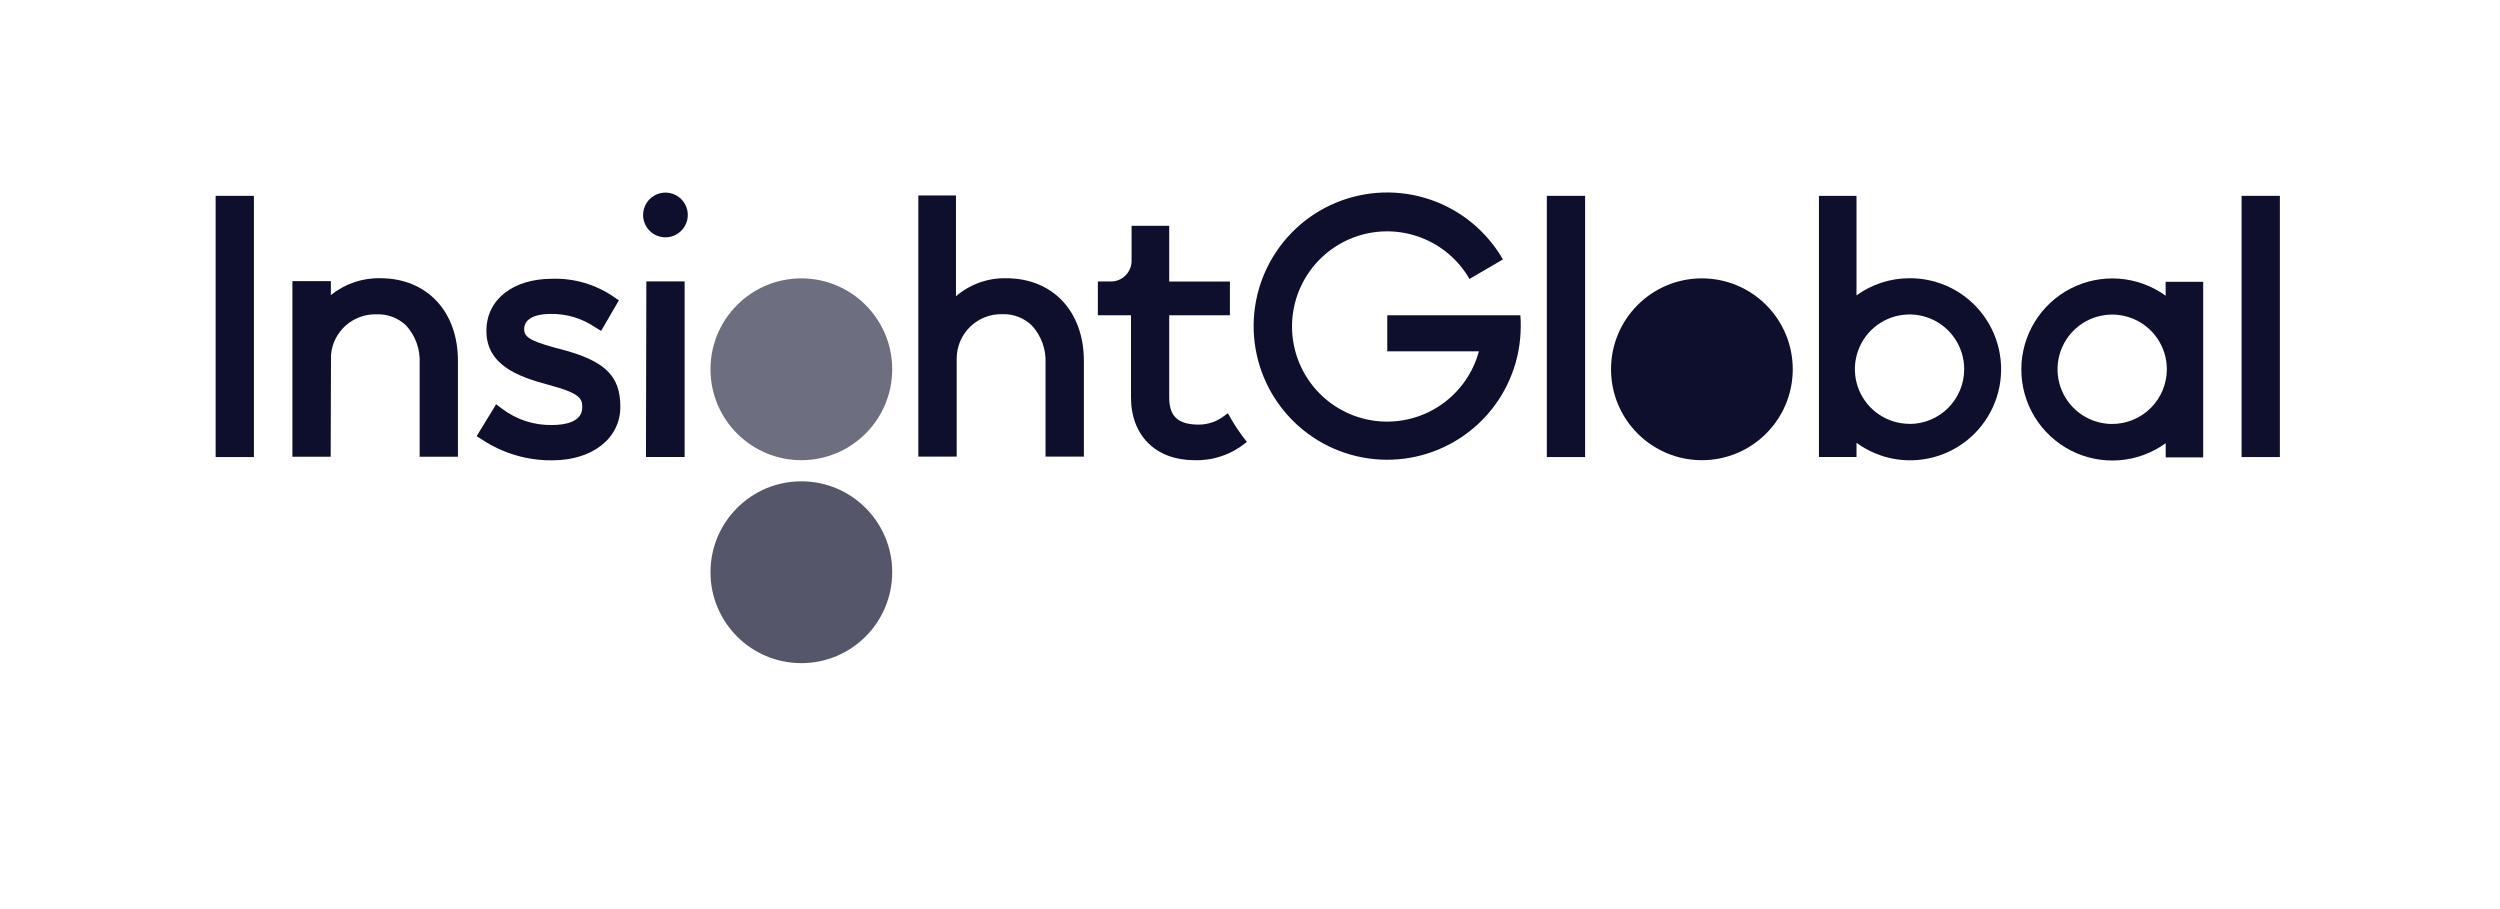 <svg width="3039" height="1105" viewBox="0 0 3039 1105" fill="none" xmlns="http://www.w3.org/2000/svg">
<path d="M308.663 238.062H262.129V555.605H308.663V238.062Z" fill="#0D0F2C"/>
<path d="M462.407 338.219C440.552 337.713 419.224 344.966 402.205 358.693V341.776H355.434V555.21H401.967L402.363 431.182C403.604 417.493 410.016 404.794 420.292 395.672C430.569 386.55 443.935 381.693 457.666 382.092H458.14C464.653 381.879 471.143 382.965 477.233 385.285C483.323 387.606 488.891 391.116 493.613 395.61C499.288 401.808 503.672 409.075 506.508 416.989C509.342 424.903 510.573 433.301 510.125 441.695V555.21H556.66V438.138C556.58 378.456 518.737 338.219 462.407 338.219Z" fill="#0D0F2C"/>
<path d="M681.251 424.384L675.799 423.04L673.983 422.486C642.38 413.95 637.165 408.495 637.165 400.115C637.165 382.962 660.867 381.618 668.769 381.618C688.334 381.165 707.546 386.891 723.677 397.982L730.708 402.249L752.276 365.176L746.193 360.907C724.202 345.782 697.97 338.057 671.296 338.852C623.42 338.852 591.264 364.306 591.264 402.091C591.264 442.723 627.527 457.427 666.714 467.783C705.901 478.138 707.796 484.937 707.796 495.134C707.796 513.79 684.964 516.635 671.296 516.635C649.28 517.142 627.744 510.145 610.226 496.794L603.115 491.419L579.414 530.232L586.208 534.501C611.488 551.174 641.177 559.902 671.454 559.559C720.122 559.559 754.093 532.841 754.093 494.501C754.093 456.162 734.657 438.376 681.251 424.384Z" fill="#0D0F2C"/>
<path d="M808.923 288.496C814.299 288.496 819.554 286.901 824.023 283.913C828.492 280.925 831.976 276.678 834.033 271.709C836.09 266.74 836.628 261.272 835.58 255.997C834.53 250.722 831.942 245.877 828.141 242.074C824.341 238.271 819.497 235.681 814.225 234.632C808.955 233.583 803.49 234.121 798.523 236.179C793.557 238.238 789.313 241.723 786.327 246.195C783.34 250.667 781.746 255.924 781.746 261.302C781.746 268.515 784.61 275.431 789.707 280.531C794.804 285.631 801.717 288.496 808.923 288.496ZM785.223 554.578V555.526H832.23V342.091H785.697L785.223 554.578Z" fill="#0D0F2C"/>
<path d="M1223.07 338.222C1200.74 337.764 1179.02 345.56 1162.08 360.118V237.591H1116.33V555.056H1162.95V435.691C1162.97 428.505 1164.44 421.399 1167.25 414.787C1170.06 408.174 1174.16 402.19 1179.31 397.184C1184.46 392.178 1190.56 388.25 1197.24 385.632C1203.93 383.014 1211.07 381.757 1218.25 381.936H1218.8C1225.33 381.731 1231.83 382.835 1237.92 385.184C1244.01 387.533 1249.57 391.078 1254.27 395.611C1259.96 401.779 1264.36 409.015 1267.22 416.9C1270.08 424.785 1271.35 433.16 1270.95 441.54V555.056H1317.56V438.141C1317.32 378.458 1279.79 338.222 1223.07 338.222Z" fill="#0D0F2C"/>
<path d="M2632.6 359.484C2616.08 347.524 2596.59 340.362 2576.28 338.787C2555.94 337.213 2535.58 341.287 2517.44 350.562C2499.28 359.836 2484.05 373.948 2473.4 391.341C2462.76 408.734 2457.12 428.732 2457.12 449.127C2457.12 469.522 2462.76 489.519 2473.4 506.912C2484.05 524.306 2499.28 538.418 2517.44 547.693C2535.58 556.966 2555.94 561.041 2576.28 559.467C2596.59 557.891 2616.08 550.729 2632.6 538.77V556.002H2678.18V342.567H2632.52L2632.6 359.484ZM2567.58 515.371C2554.43 515.371 2541.59 511.471 2530.66 504.166C2519.74 496.861 2511.22 486.478 2506.19 474.33C2501.16 462.182 2499.84 448.815 2502.41 435.919C2504.97 423.023 2511.29 411.179 2520.58 401.88C2529.89 392.583 2541.73 386.251 2554.62 383.686C2567.5 381.121 2580.86 382.437 2593 387.469C2605.15 392.501 2615.52 401.023 2622.82 411.955C2630.12 422.887 2634.02 435.741 2634.02 448.89C2634 466.515 2627 483.413 2614.53 495.875C2602.08 508.338 2585.19 515.35 2567.58 515.371Z" fill="#0D0F2C"/>
<path d="M1926.85 238.062H1880.31V555.605H1926.85V238.062Z" fill="#0D0F2C"/>
<path d="M2321.24 338.218C2298.08 338.185 2275.51 345.491 2256.77 359.087V238.062H2211.11V555.526H2256.77V538.293C2270.9 548.61 2287.27 555.425 2304.55 558.177C2321.83 560.931 2339.51 559.545 2356.15 554.134C2372.79 548.721 2387.91 539.438 2400.27 527.044C2412.62 514.652 2421.85 499.504 2427.23 482.845C2432.6 466.185 2433.94 448.488 2431.14 431.209C2428.34 413.93 2421.49 397.56 2411.15 383.444C2400.8 369.327 2387.26 357.868 2371.63 350.006C2356.01 342.145 2338.73 338.104 2321.24 338.218ZM2321.24 515.211C2308.09 515.211 2295.25 511.311 2284.32 504.006C2273.4 496.702 2264.87 486.319 2259.85 474.171C2254.82 462.023 2253.5 448.655 2256.07 435.759C2258.63 422.863 2264.97 411.019 2274.26 401.721C2283.55 392.424 2295.39 386.091 2308.28 383.526C2321.16 380.961 2334.52 382.278 2346.66 387.309C2358.81 392.341 2369.18 400.861 2376.48 411.795C2383.78 422.727 2387.68 435.581 2387.68 448.731C2387.69 457.47 2385.97 466.127 2382.64 474.207C2379.31 482.286 2374.42 489.63 2368.25 495.817C2362.08 502.006 2354.76 506.917 2346.69 510.272C2338.62 513.627 2329.97 515.358 2321.24 515.369V515.211Z" fill="#0D0F2C"/>
<path d="M2771.41 238.062H2724.87V555.605H2771.41V238.062Z" fill="#0D0F2C"/>
<path d="M1492.64 502.329L1489.4 504.621C1480.34 512.026 1469.02 516.1 1457.32 516.162C1432.12 516.162 1421.29 506.28 1421.29 483.119V383.2H1495.08V342.252H1421.29V274.507H1375.55V317.035C1375.55 320.343 1374.9 323.618 1373.63 326.674C1372.36 329.728 1370.5 332.503 1368.16 334.839C1365.82 337.174 1363.04 339.024 1359.99 340.282C1356.93 341.541 1353.65 342.184 1350.35 342.173H1334.55V383.2H1374.84V483.198C1374.84 529.522 1405.1 559.403 1451.87 559.403C1474 560.141 1495.66 552.998 1513.02 539.244L1515.71 537.189C1506.95 526.309 1499.23 514.638 1492.64 502.329Z" fill="#0D0F2C"/>
<path d="M1848.15 383.199H1686.35V427.071H1797.75C1790.77 452.89 1775.06 475.491 1753.3 491.024C1731.54 506.559 1705.07 514.065 1678.4 512.266C1651.73 510.468 1626.51 499.475 1607.03 481.161C1587.54 462.846 1575.01 438.34 1571.56 411.819C1568.1 385.296 1573.94 358.396 1588.09 335.699C1602.23 313.001 1623.79 295.909 1649.11 287.334C1674.43 278.758 1701.94 279.229 1726.95 288.665C1751.97 298.102 1772.94 315.921 1786.29 339.089L1826.98 315.374C1807.33 281.224 1775.95 255.384 1738.68 242.665C1701.4 229.947 1660.78 231.217 1624.37 246.24C1587.97 261.264 1558.26 289.015 1540.78 324.326C1523.3 359.637 1519.25 400.101 1529.37 438.18C1539.5 476.26 1563.11 509.358 1595.81 531.313C1628.51 553.268 1668.08 562.582 1707.13 557.519C1746.19 552.456 1782.07 533.363 1808.1 503.795C1834.14 474.227 1848.53 436.199 1848.62 396.796C1848.62 392.211 1848.62 387.705 1848.15 383.199Z" fill="#0D0F2C"/>
<path d="M974.125 806.118C1035.12 806.118 1084.57 756.64 1084.57 695.605C1084.57 634.571 1035.12 585.094 974.125 585.094C913.126 585.094 863.676 634.571 863.676 695.605C863.676 756.64 913.126 806.118 974.125 806.118Z" fill="#0D0F2C" fill-opacity="0.7"/>
<path d="M974.125 559.403C1035.12 559.403 1084.57 509.925 1084.57 448.892C1084.57 387.857 1035.12 338.38 974.125 338.38C913.126 338.38 863.676 387.857 863.676 448.892C863.676 509.925 913.126 559.403 974.125 559.403Z" fill="#0D0F2C" fill-opacity="0.6"/>
<path d="M2068.82 559.403C2129.81 559.403 2179.26 509.925 2179.26 448.892C2179.26 387.857 2129.81 338.38 2068.82 338.38C2007.82 338.38 1958.37 387.857 1958.37 448.892C1958.37 509.925 2007.82 559.403 2068.82 559.403Z" fill="#0D0F2C"/>
</svg>
